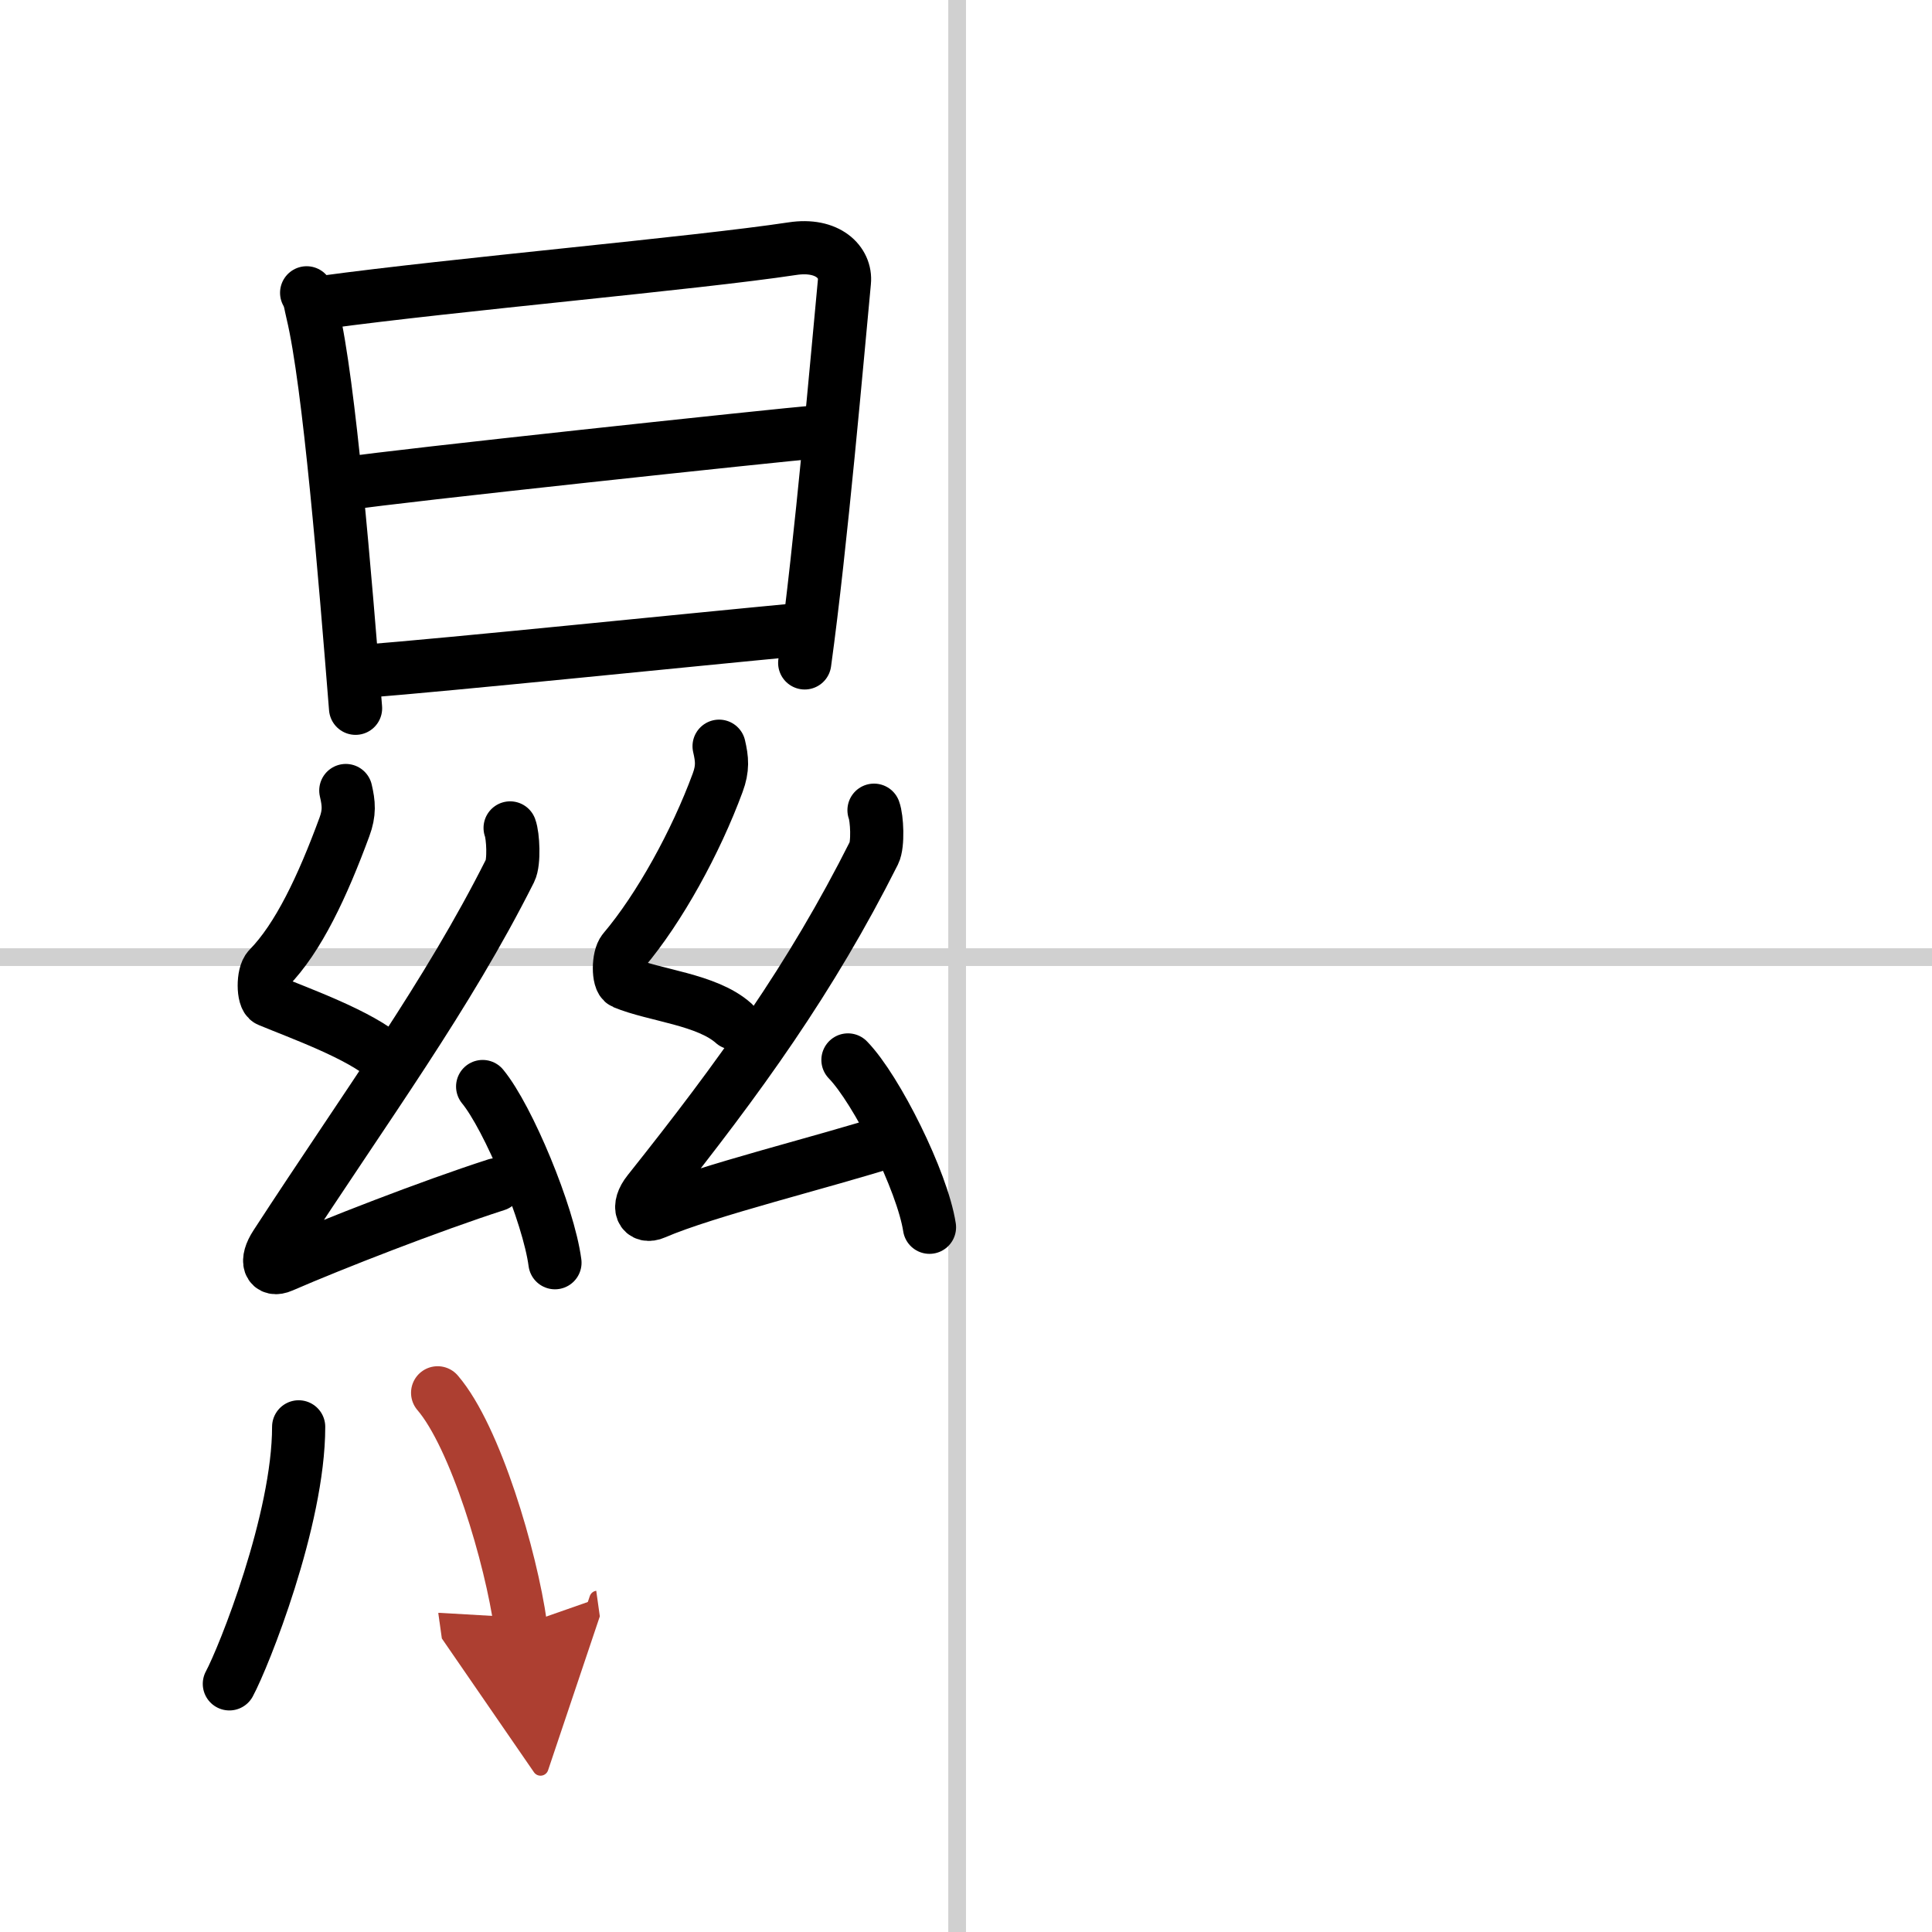 <svg width="400" height="400" viewBox="0 0 109 109" xmlns="http://www.w3.org/2000/svg"><defs><marker id="a" markerWidth="4" orient="auto" refX="1" refY="5" viewBox="0 0 10 10"><polyline points="0 0 10 5 0 10 1 5" fill="#ad3f31" stroke="#ad3f31"/></marker></defs><g fill="none" stroke="#000" stroke-linecap="round" stroke-linejoin="round" stroke-width="3"><rect width="100%" height="100%" fill="#fff" stroke="#fff"/><line x1="54" x2="54" y2="109" stroke="#d0d0d0" stroke-width="1"/><line x2="109" y1="54" y2="54" stroke="#d0d0d0" stroke-width="1"/><path d="m17.3 16.52c0.21 0.38 0.21 0.65 0.33 1.13 0.95 3.95 1.84 14.94 2.43 22.31"/><path d="m18.28 17.05c7.34-1 20.93-2.19 26.42-3.02 2.01-0.31 3.05 0.78 2.94 1.87-0.38 3.99-1.32 14.84-2.24 21.5"/><path d="m19.65 27.27c2.39-0.39 24.41-2.74 26.39-2.9"/><path d="m20.44 37.88c5.29-0.42 17.67-1.7 24.97-2.39"/><path d="m19.51 44.6c0.17 0.73 0.22 1.25-0.08 2.06-1.23 3.34-2.6 6.26-4.27 7.96-0.34 0.35-0.33 1.68 0 1.82 1.75 0.73 5.16 1.94 6.66 3.28"/><path d="m28.78 46.71c0.17 0.45 0.24 1.93 0 2.41-3.57 7.1-8.03 13.13-13.22 21.11-0.62 0.95-0.35 1.51 0.35 1.2 2.9-1.26 8.37-3.39 12.09-4.59"/><path d="m27.23 61.3c1.44 1.75 3.72 7.21 4.08 9.94"/><path d="m40.57 42.1c0.17 0.73 0.22 1.25-0.08 2.06-1.23 3.34-3.29 7.09-5.3 9.46-0.32 0.38-0.33 1.68 0 1.82 1.75 0.73 4.69 0.94 6.19 2.28"/><path d="m49.31 45.71c0.17 0.45 0.24 1.93 0 2.41-3.57 7.1-7.56 12.63-12.72 19.11-0.71 0.89-0.35 1.51 0.35 1.2 2.9-1.26 9.62-2.89 13.34-4.09"/><path d="m47.84 59.8c1.62 1.67 4.2 6.85 4.6 9.44"/><path d="m16.85 80.5c0 5.25-3.1 13-3.91 14.5"/><path d="m24.69 78.58c2.13 2.48 4.14 9.28 4.68 13.13" marker-end="url(#a)" stroke="#ad3f31"/></g></svg>
